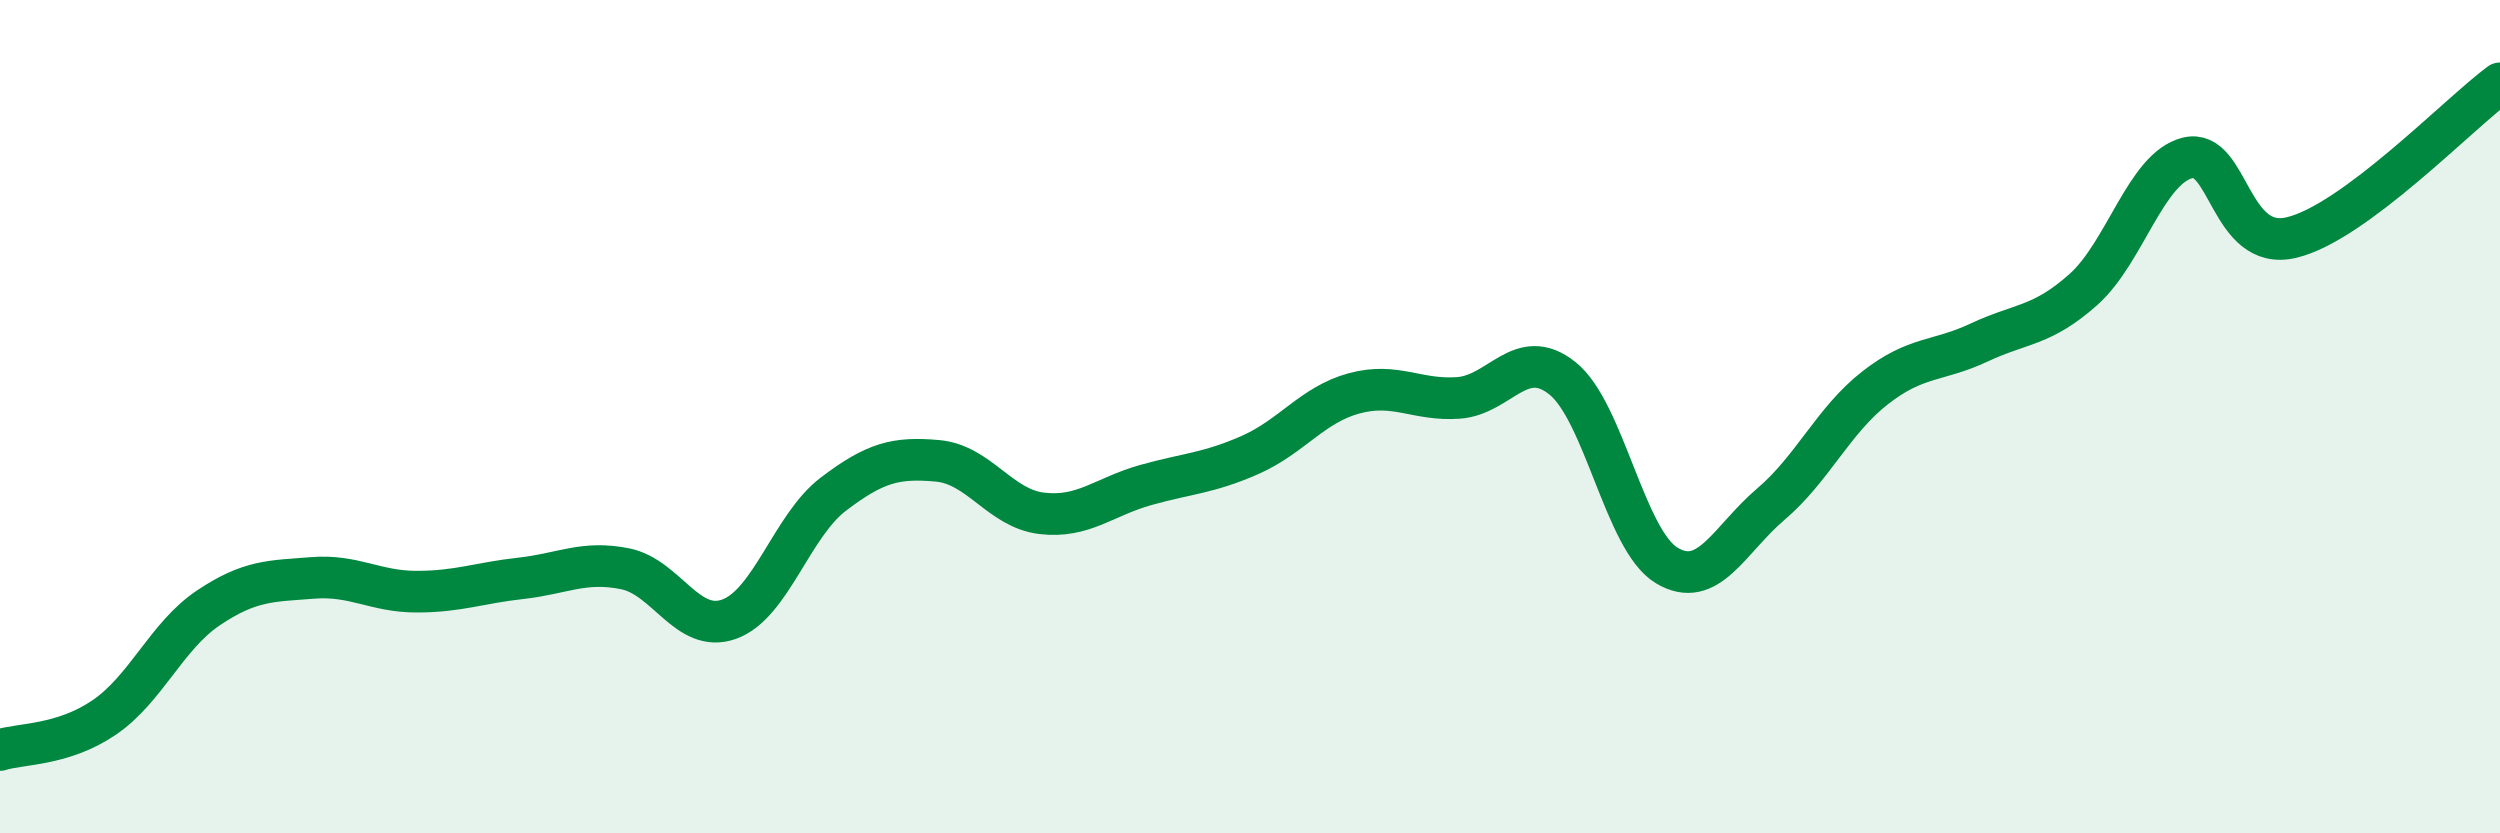 
    <svg width="60" height="20" viewBox="0 0 60 20" xmlns="http://www.w3.org/2000/svg">
      <path
        d="M 0,18 C 0.5,17.84 1.5,17.9 2.5,17.22 C 3.5,16.54 4,15.26 5,14.59 C 6,13.92 6.5,13.95 7.5,13.87 C 8.5,13.79 9,14.2 10,14.2 C 11,14.2 11.5,13.99 12.5,13.88 C 13.5,13.77 14,13.45 15,13.65 C 16,13.85 16.5,15.22 17.5,14.86 C 18.5,14.5 19,12.62 20,11.86 C 21,11.1 21.5,10.97 22.5,11.06 C 23.5,11.15 24,12.2 25,12.32 C 26,12.44 26.5,11.92 27.5,11.64 C 28.5,11.36 29,11.36 30,10.92 C 31,10.48 31.5,9.71 32.5,9.44 C 33.5,9.17 34,9.62 35,9.55 C 36,9.48 36.5,8.28 37.5,9.08 C 38.5,9.88 39,12.97 40,13.57 C 41,14.17 41.5,12.95 42.5,12.1 C 43.5,11.25 44,10.09 45,9.31 C 46,8.53 46.5,8.69 47.5,8.22 C 48.5,7.75 49,7.84 50,6.95 C 51,6.06 51.5,4.04 52.5,3.79 C 53.5,3.54 53.5,6.06 55,5.7 C 56.5,5.34 59,2.74 60,2L60 20L0 20Z"
        fill="#008740"
        opacity="0.1"
        stroke-linecap="round"
        stroke-linejoin="round"
      />
      <path
        d="M 0,18 C 0.5,17.84 1.5,17.9 2.5,17.22 C 3.5,16.54 4,15.26 5,14.59 C 6,13.92 6.5,13.95 7.5,13.87 C 8.5,13.79 9,14.2 10,14.2 C 11,14.2 11.5,13.99 12.5,13.88 C 13.5,13.77 14,13.45 15,13.65 C 16,13.85 16.5,15.22 17.5,14.86 C 18.5,14.5 19,12.62 20,11.86 C 21,11.1 21.5,10.97 22.5,11.06 C 23.5,11.15 24,12.2 25,12.32 C 26,12.44 26.5,11.92 27.5,11.64 C 28.5,11.36 29,11.36 30,10.92 C 31,10.48 31.5,9.71 32.5,9.44 C 33.5,9.17 34,9.62 35,9.55 C 36,9.48 36.5,8.28 37.5,9.08 C 38.5,9.88 39,12.97 40,13.57 C 41,14.17 41.5,12.95 42.5,12.1 C 43.5,11.25 44,10.09 45,9.31 C 46,8.53 46.5,8.69 47.5,8.22 C 48.5,7.75 49,7.84 50,6.95 C 51,6.06 51.5,4.04 52.5,3.79 C 53.5,3.54 53.5,6.06 55,5.7 C 56.5,5.34 59,2.74 60,2"
        stroke="#008740"
        stroke-width="1"
        fill="none"
        stroke-linecap="round"
        stroke-linejoin="round"
      />
    </svg>
  
